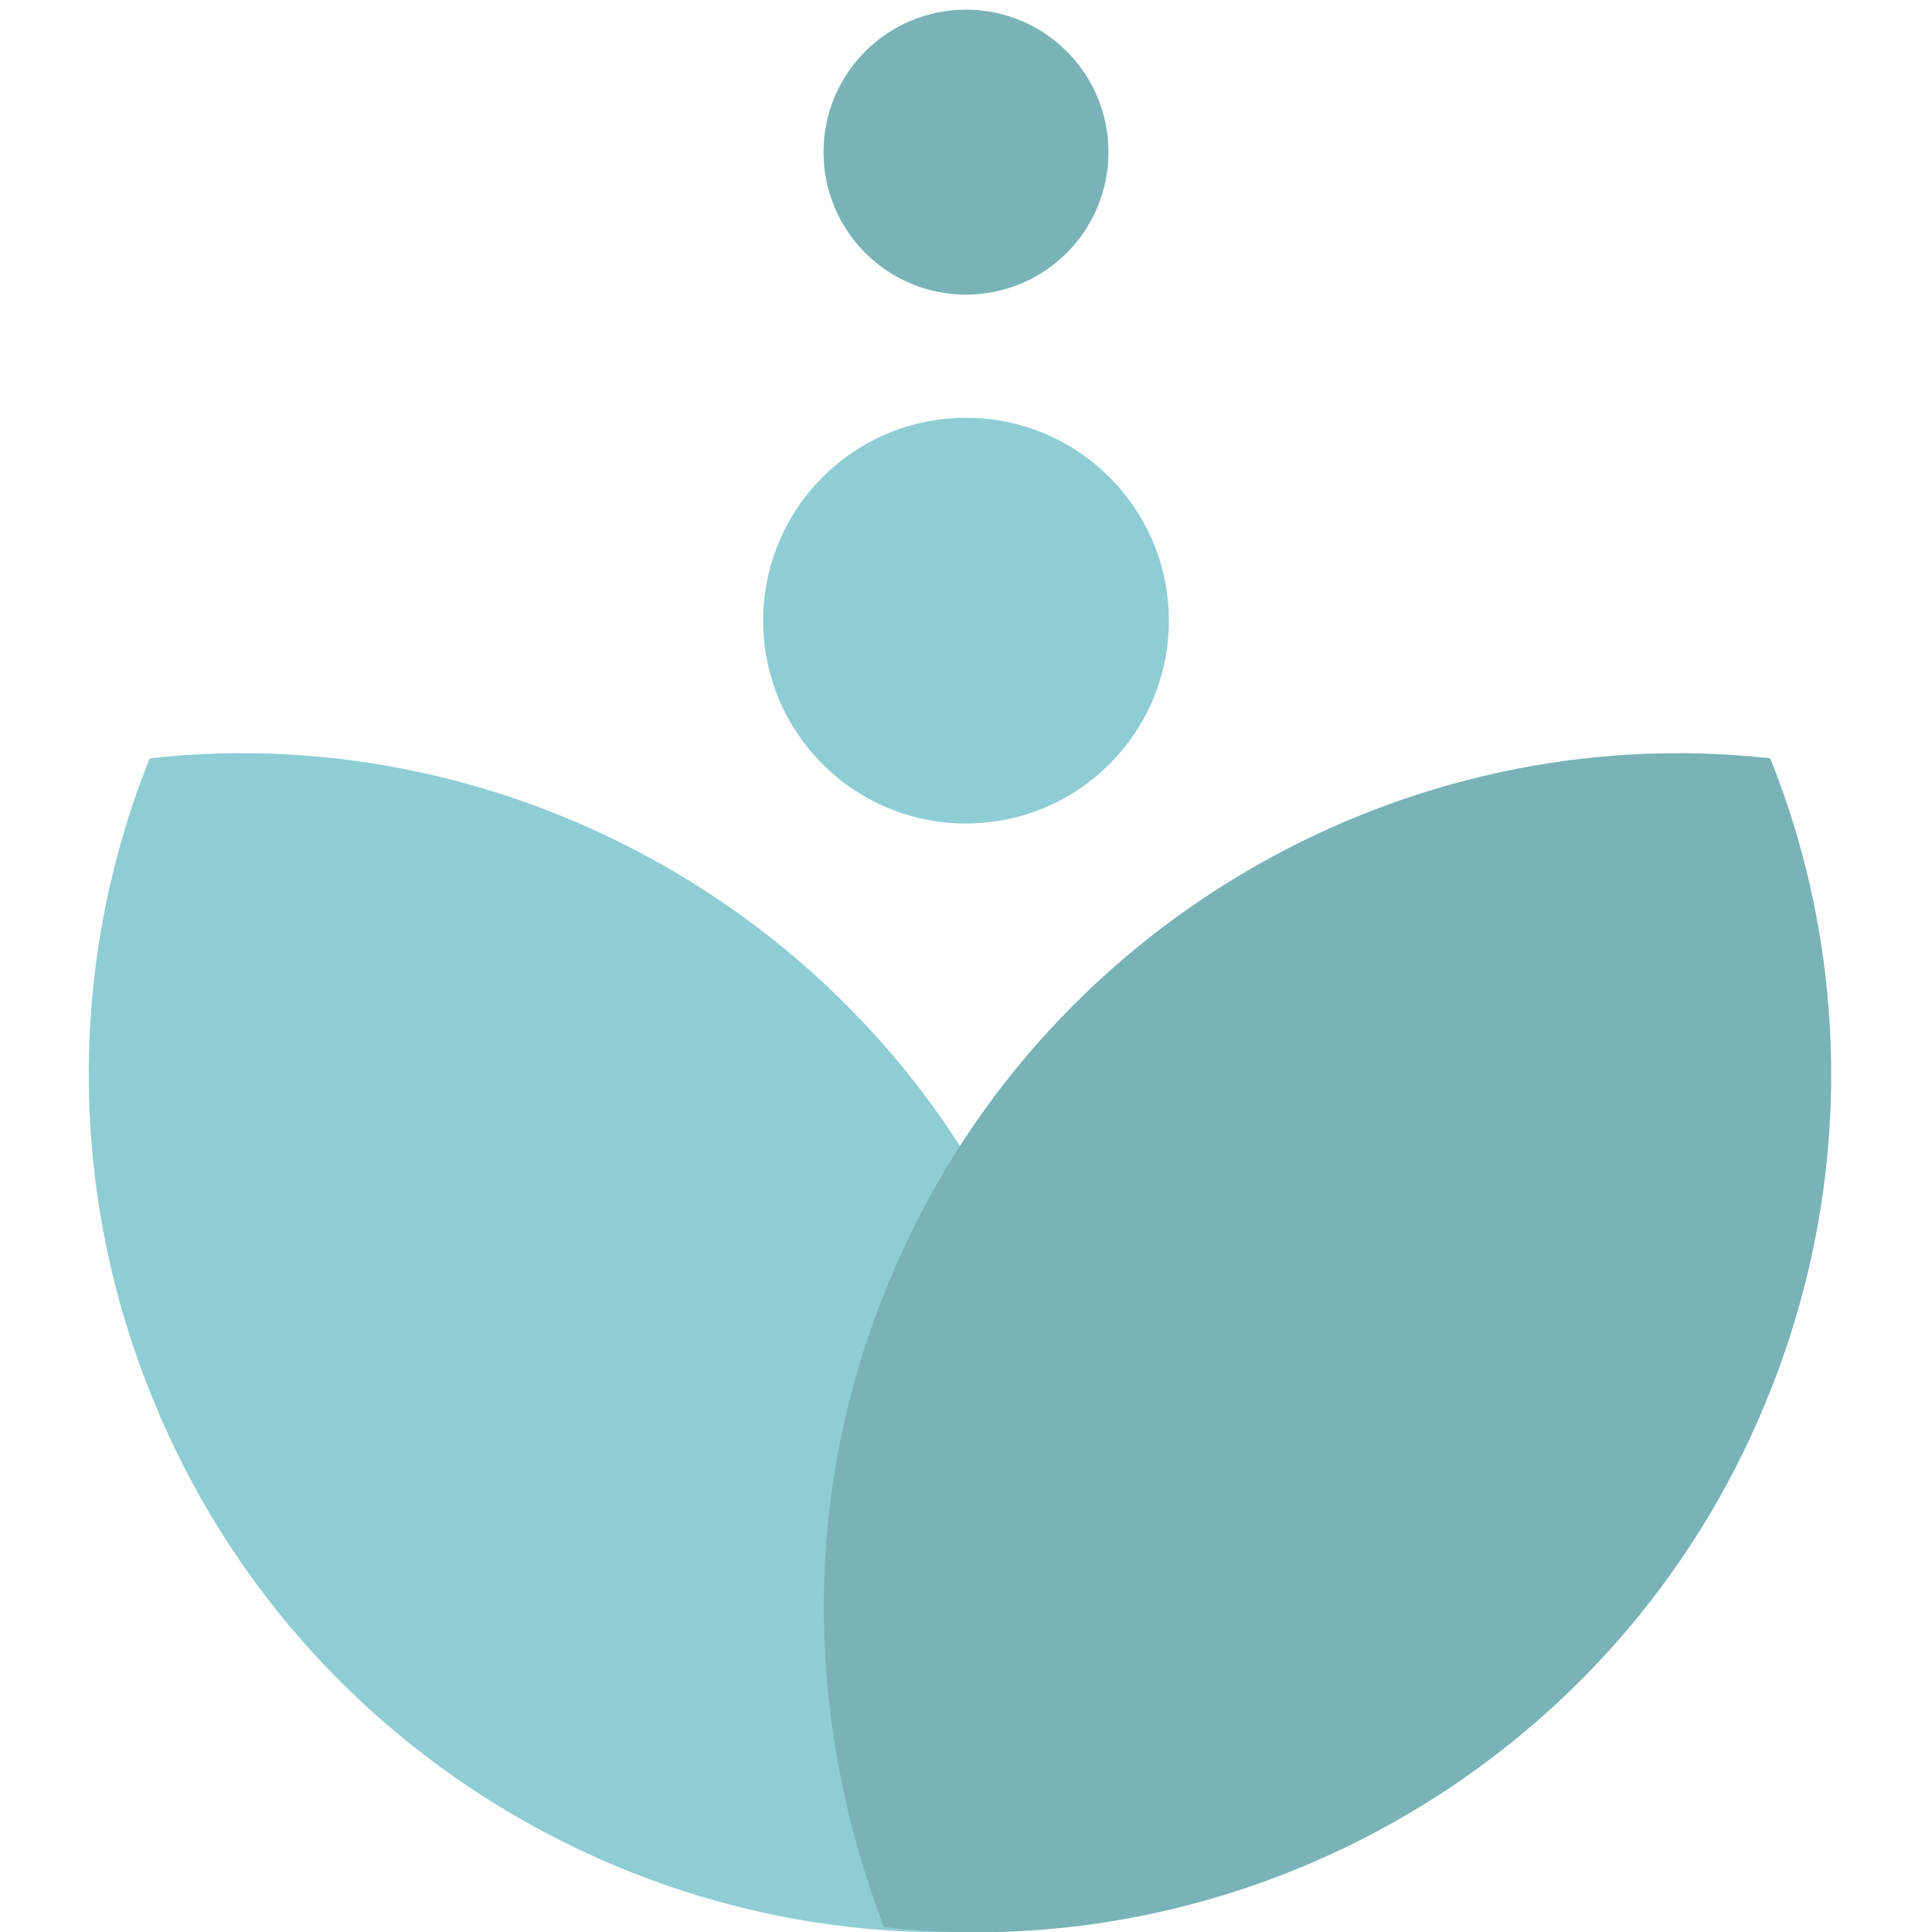 <?xml version="1.0" encoding="utf-8"?>
<!-- Generator: Adobe Illustrator 22.0.1, SVG Export Plug-In . SVG Version: 6.00 Build 0)  -->
<svg version="1.1" id="Layer_1" xmlns="http://www.w3.org/2000/svg" xmlns:xlink="http://www.w3.org/1999/xlink" x="0px" y="0px"
	 viewBox="0 0 80 80" style="enable-background:new 0 0 80 80;" xml:space="preserve">
<style type="text/css">
	.st0{fill:#009E9E;}
	.st1{fill:#0A706B;}
	.st2{fill:#DD9F3A;}
	.st3{fill:#EFB348;}
	.st4{fill:#FFFFFF;}
	.st5{fill:#FF8342;}
	.st6{fill:#D36737;}
	.st7{fill:#4A997A;}
	.st8{fill:#64C29F;}
	.st9{fill:#8FCDD5;}
	.st10{fill:#79B3B7;}
</style>
<circle class="st9" cx="40" cy="25.7" r="8.4"/>
<circle class="st10" cx="40" cy="6.3" r="5.9"/>
<path class="st9" d="M42.7,53.1C36.6,38.3,21.4,29.7,6.2,31.4c-3.3,8.2-3.5,17.8,0.2,26.7c6.1,14.8,21.3,23.4,36.5,21.7
	C46,71.4,46.4,62,42.7,53.1z"/>
<path class="st10" d="M36.8,53.1c6.1-14.8,21.3-23.4,36.5-21.7c3.3,8.2,3.5,17.8-0.2,26.7C67,72.9,51.8,81.5,36.6,79.8
	C33.4,71.4,33.1,62,36.8,53.1z"/>
</svg>
